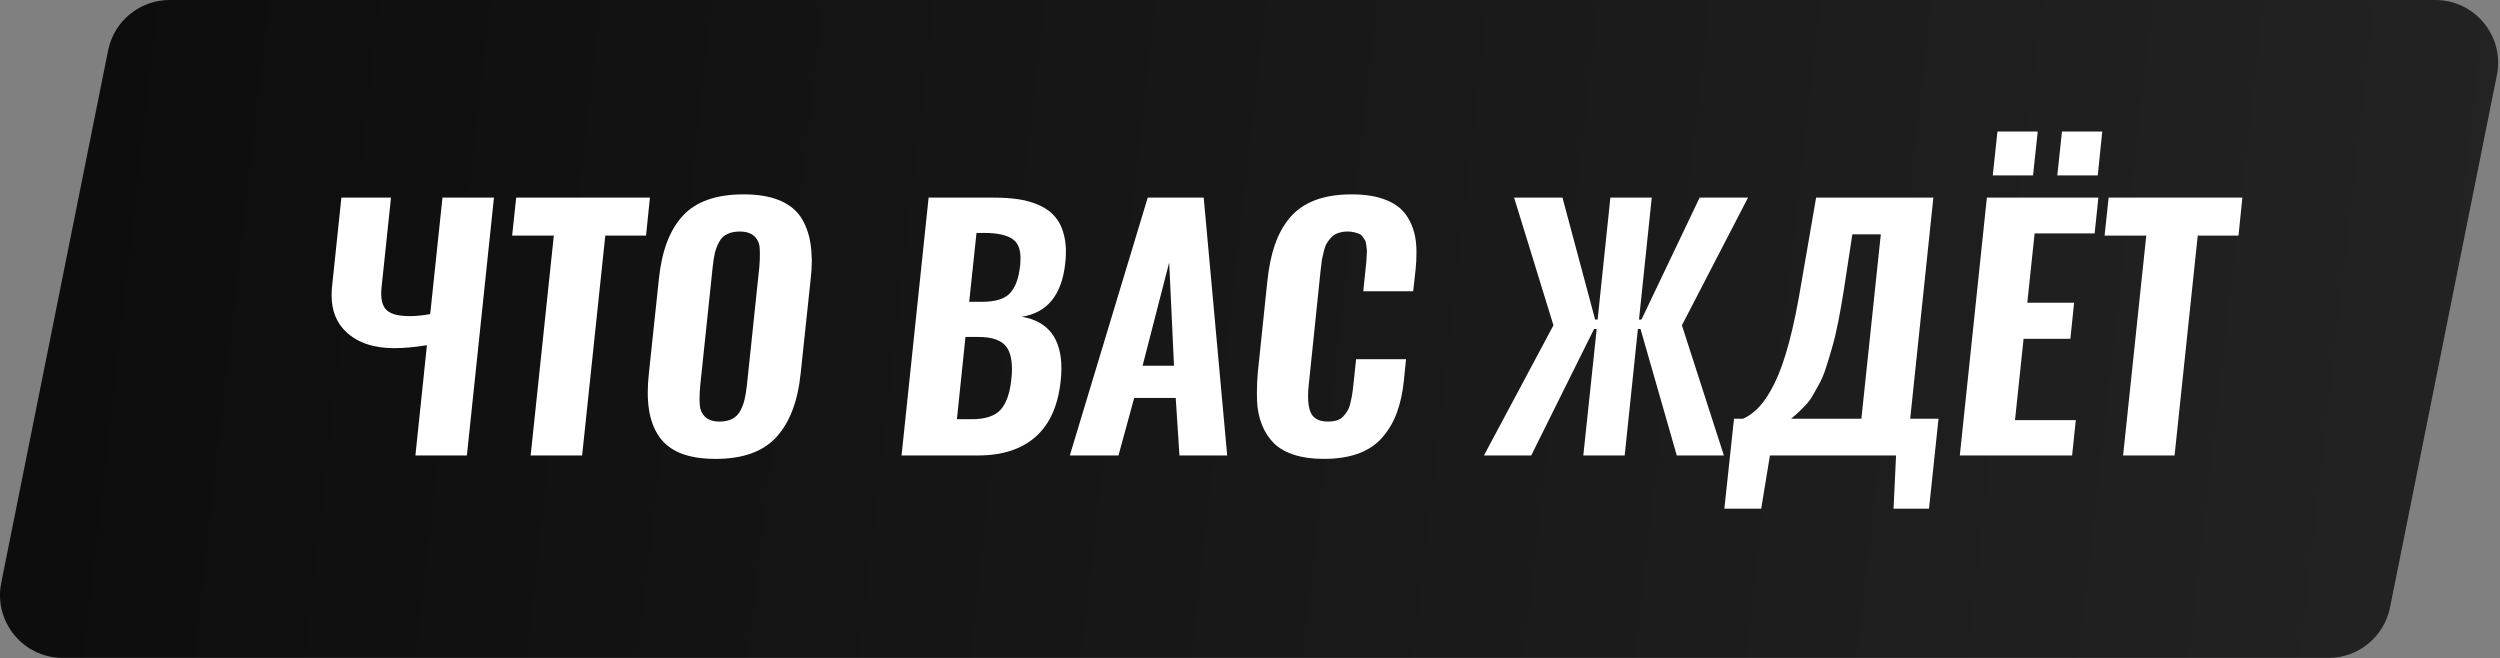 <?xml version="1.0" encoding="UTF-8"?> <svg xmlns="http://www.w3.org/2000/svg" viewBox="0 0 246.815 65" fill="none"><rect x="0" y="0" width="246.815" height="65" fill="#808080" stroke="none"/> <path d="M10.674 4.977C11.255 2.083 13.798 0 16.75 0H240.432C244.345 0 247.278 3.581 246.508 7.417L235.957 59.974C235.376 62.869 232.834 64.951 229.881 64.951H6.199C2.287 64.951 -0.647 61.371 0.123 57.535L10.674 4.977Z" fill="url(#paint0_linear_71_731)"></path> <path d="M41.012 44.966L42.148 34.081C40.941 34.276 39.866 34.373 38.924 34.373C36.898 34.373 35.316 33.84 34.18 32.776C33.218 31.875 32.737 30.662 32.737 29.137C32.737 28.861 32.753 28.574 32.783 28.278L33.704 19.511H38.602L37.681 28.262C37.65 28.518 37.635 28.758 37.635 28.984C37.635 29.158 37.645 29.322 37.665 29.475C37.706 29.833 37.814 30.145 37.988 30.412C38.162 30.668 38.453 30.867 38.863 31.01C39.272 31.143 39.81 31.21 40.475 31.21C41.069 31.21 41.734 31.143 42.471 31.01L43.684 19.511H48.766L46.094 44.966H41.012Z" fill="white"></path> <path d="M52.389 44.966L54.677 23.257H50.562L50.961 19.511H64.165L63.781 23.257H59.759L57.471 44.966H52.389Z" fill="white"></path> <path d="M71.043 41.619C71.534 41.619 71.949 41.532 72.287 41.358C72.635 41.174 72.901 40.908 73.085 40.56C73.279 40.202 73.418 39.838 73.5 39.47C73.592 39.102 73.668 38.651 73.73 38.119L74.973 26.282C75.004 25.862 75.02 25.468 75.02 25.099C75.009 24.915 75.004 24.736 75.004 24.562C74.984 24.05 74.81 23.641 74.482 23.334C74.155 23.017 73.668 22.858 73.024 22.858C72.532 22.858 72.118 22.945 71.78 23.119C71.442 23.283 71.181 23.539 70.997 23.887C70.813 24.235 70.675 24.588 70.582 24.946C70.501 25.304 70.429 25.749 70.368 26.282L69.124 38.119C69.083 38.579 69.063 39.009 69.063 39.409C69.063 39.572 69.068 39.726 69.078 39.869C69.098 40.381 69.267 40.8 69.584 41.128C69.912 41.456 70.398 41.619 71.043 41.619ZM70.659 45.304C69.288 45.304 68.136 45.12 67.205 44.752C66.273 44.373 65.557 43.815 65.055 43.078C64.554 42.331 64.226 41.456 64.073 40.452C63.991 39.931 63.95 39.363 63.95 38.748C63.95 38.175 63.986 37.561 64.057 36.906L65.055 27.494C65.342 24.741 66.135 22.669 67.435 21.277C68.735 19.885 70.726 19.189 73.407 19.189C74.779 19.189 75.93 19.373 76.862 19.741C77.793 20.11 78.515 20.657 79.027 21.384C79.518 22.121 79.846 22.991 80.009 23.994C80.091 24.516 80.137 25.084 80.148 25.698C80.148 26.261 80.112 26.86 80.04 27.494L79.042 36.906C78.755 39.649 77.952 41.737 76.632 43.17C75.321 44.593 73.331 45.304 70.659 45.304Z" fill="white"></path> <path d="M89.006 44.966L91.678 19.511H98.095C99.037 19.511 99.871 19.567 100.598 19.68C101.335 19.792 102.026 19.997 102.67 20.294C103.315 20.591 103.832 20.985 104.221 21.476C104.62 21.957 104.907 22.587 105.081 23.365C105.183 23.825 105.235 24.327 105.235 24.869C105.235 25.258 105.209 25.662 105.158 26.082C104.799 29.153 103.372 30.882 100.874 31.271C103.484 31.712 104.789 33.416 104.789 36.384C104.789 36.742 104.769 37.116 104.728 37.505C104.482 39.992 103.658 41.86 102.256 43.109C100.864 44.347 98.965 44.966 96.56 44.966H89.006ZM94.472 41.389H95.931C97.251 41.389 98.198 41.082 98.771 40.468C99.344 39.843 99.702 38.835 99.846 37.443C99.887 37.085 99.907 36.753 99.907 36.445C99.907 35.463 99.723 34.726 99.354 34.235C98.863 33.59 97.952 33.267 96.621 33.267H95.316L94.472 41.389ZM95.685 29.797H96.959C98.259 29.797 99.175 29.516 99.707 28.953C100.25 28.38 100.588 27.448 100.721 26.159C100.741 25.944 100.751 25.739 100.751 25.545C100.762 24.664 100.531 24.04 100.06 23.672C99.487 23.221 98.52 22.996 97.159 22.996H96.406L95.685 29.797Z" fill="white"></path> <path d="M105.618 44.966L113.31 19.511H118.837L121.156 44.966H116.442L116.074 39.286H111.975L110.424 44.966H105.618ZM112.803 36.108H115.905L115.429 25.913L112.803 36.108Z" fill="white"></path> <path d="M130.69 45.304C129.574 45.304 128.602 45.171 127.773 44.905C126.944 44.639 126.278 44.26 125.777 43.769C125.275 43.267 124.881 42.663 124.595 41.957C124.308 41.251 124.144 40.463 124.103 39.593C124.093 39.327 124.088 39.05 124.088 38.764C124.088 38.129 124.119 37.459 124.18 36.753L125.117 27.786C125.26 26.405 125.506 25.207 125.854 24.194C126.202 23.17 126.693 22.274 127.328 21.507C127.972 20.739 128.801 20.161 129.815 19.772C130.838 19.383 132.046 19.189 133.438 19.189C134.758 19.189 135.864 19.363 136.754 19.711C137.655 20.048 138.341 20.55 138.812 21.215C139.283 21.88 139.59 22.643 139.733 23.503C139.815 23.974 139.851 24.496 139.84 25.069C139.84 25.529 139.815 26.021 139.763 26.543L139.518 28.753H134.59L134.835 26.405C134.866 26.087 134.886 25.882 134.897 25.79C134.907 25.688 134.917 25.499 134.927 25.222C134.948 24.946 134.953 24.757 134.943 24.654C134.932 24.552 134.912 24.393 134.881 24.178C134.861 23.953 134.82 23.8 134.758 23.718C134.697 23.626 134.62 23.513 134.528 23.38C134.436 23.237 134.324 23.139 134.19 23.088C134.057 23.027 133.894 22.976 133.699 22.935C133.515 22.883 133.305 22.858 133.069 22.858C132.721 22.858 132.414 22.904 132.148 22.996C131.882 23.078 131.657 23.211 131.473 23.395C131.289 23.579 131.135 23.774 131.012 23.979C130.889 24.173 130.787 24.434 130.705 24.762C130.623 25.089 130.557 25.386 130.506 25.652C130.465 25.918 130.424 26.251 130.383 26.65L129.216 37.904C129.165 38.354 129.139 38.764 129.139 39.132C129.139 39.808 129.226 40.34 129.4 40.729C129.666 41.323 130.234 41.619 131.104 41.619C131.442 41.619 131.739 41.578 131.995 41.496C132.251 41.415 132.466 41.277 132.64 41.082C132.814 40.888 132.952 40.698 133.054 40.514C133.167 40.33 133.259 40.069 133.331 39.731C133.412 39.393 133.469 39.112 133.499 38.887C133.54 38.651 133.581 38.324 133.622 37.904L133.883 35.463H138.812L138.597 37.597C138.474 38.774 138.249 39.808 137.921 40.698C137.604 41.589 137.143 42.392 136.539 43.109C135.946 43.825 135.158 44.373 134.175 44.752C133.192 45.12 132.031 45.304 130.69 45.304Z" fill="white"></path> <path d="M146.504 44.966L153.366 32.116L149.482 19.511H154.257L157.481 31.548H157.727L158.986 19.511H163.07L161.811 31.548H162.056L167.798 19.511H172.573L166.048 32.116L170.193 44.966H165.541L161.964 32.484H161.703L160.398 44.966H156.314L157.635 32.484H157.374L151.171 44.966H146.504Z" fill="white"></path> <path d="M170.239 50.217L171.191 41.343H172.082C172.686 41.067 173.233 40.657 173.725 40.115C174.226 39.572 174.723 38.799 175.214 37.796C175.715 36.783 176.186 35.452 176.626 33.805C177.067 32.146 177.476 30.166 177.854 27.863L179.298 19.511H190.874L188.586 41.343H191.381L190.444 50.217H186.944L187.189 44.966H174.738L173.878 50.217H170.239ZM176.826 41.343H183.766L185.685 23.134H182.875L182.046 28.554C181.862 29.731 181.672 30.811 181.478 31.793C181.283 32.776 181.074 33.646 180.849 34.404C180.633 35.161 180.429 35.831 180.234 36.415C180.05 36.988 179.825 37.51 179.559 37.981C179.303 38.451 179.088 38.835 178.914 39.132C178.74 39.429 178.505 39.736 178.208 40.053C177.911 40.36 177.686 40.586 177.532 40.729C177.379 40.872 177.143 41.077 176.826 41.343Z" fill="white"></path> <path d="M196.739 17.315L197.2 12.986H201.176L200.715 17.315H196.739ZM203.11 17.315L203.571 12.986H207.548L207.102 17.315H203.11ZM193.484 44.966L196.156 19.511H207.164L206.795 23.042H200.869L200.147 29.89H204.769L204.4 33.451H199.779L198.934 41.481H204.937L204.569 44.966H193.484Z" fill="white"></path> <path d="M209.605 44.966L211.893 23.257H207.778L208.177 19.511H221.381L220.997 23.257H216.974L214.687 44.966H209.605Z" fill="white"></path> <defs> <linearGradient id="paint0_linear_71_731" x1="-94.201" y1="51.603" x2="1136.72" y2="192.005" gradientUnits="userSpaceOnUse"> <stop stop-color="#040404"></stop> <stop offset="0.544" stop-color="#424242"></stop> <stop offset="1" stop-color="#040404"></stop> </linearGradient> </defs> </svg> 